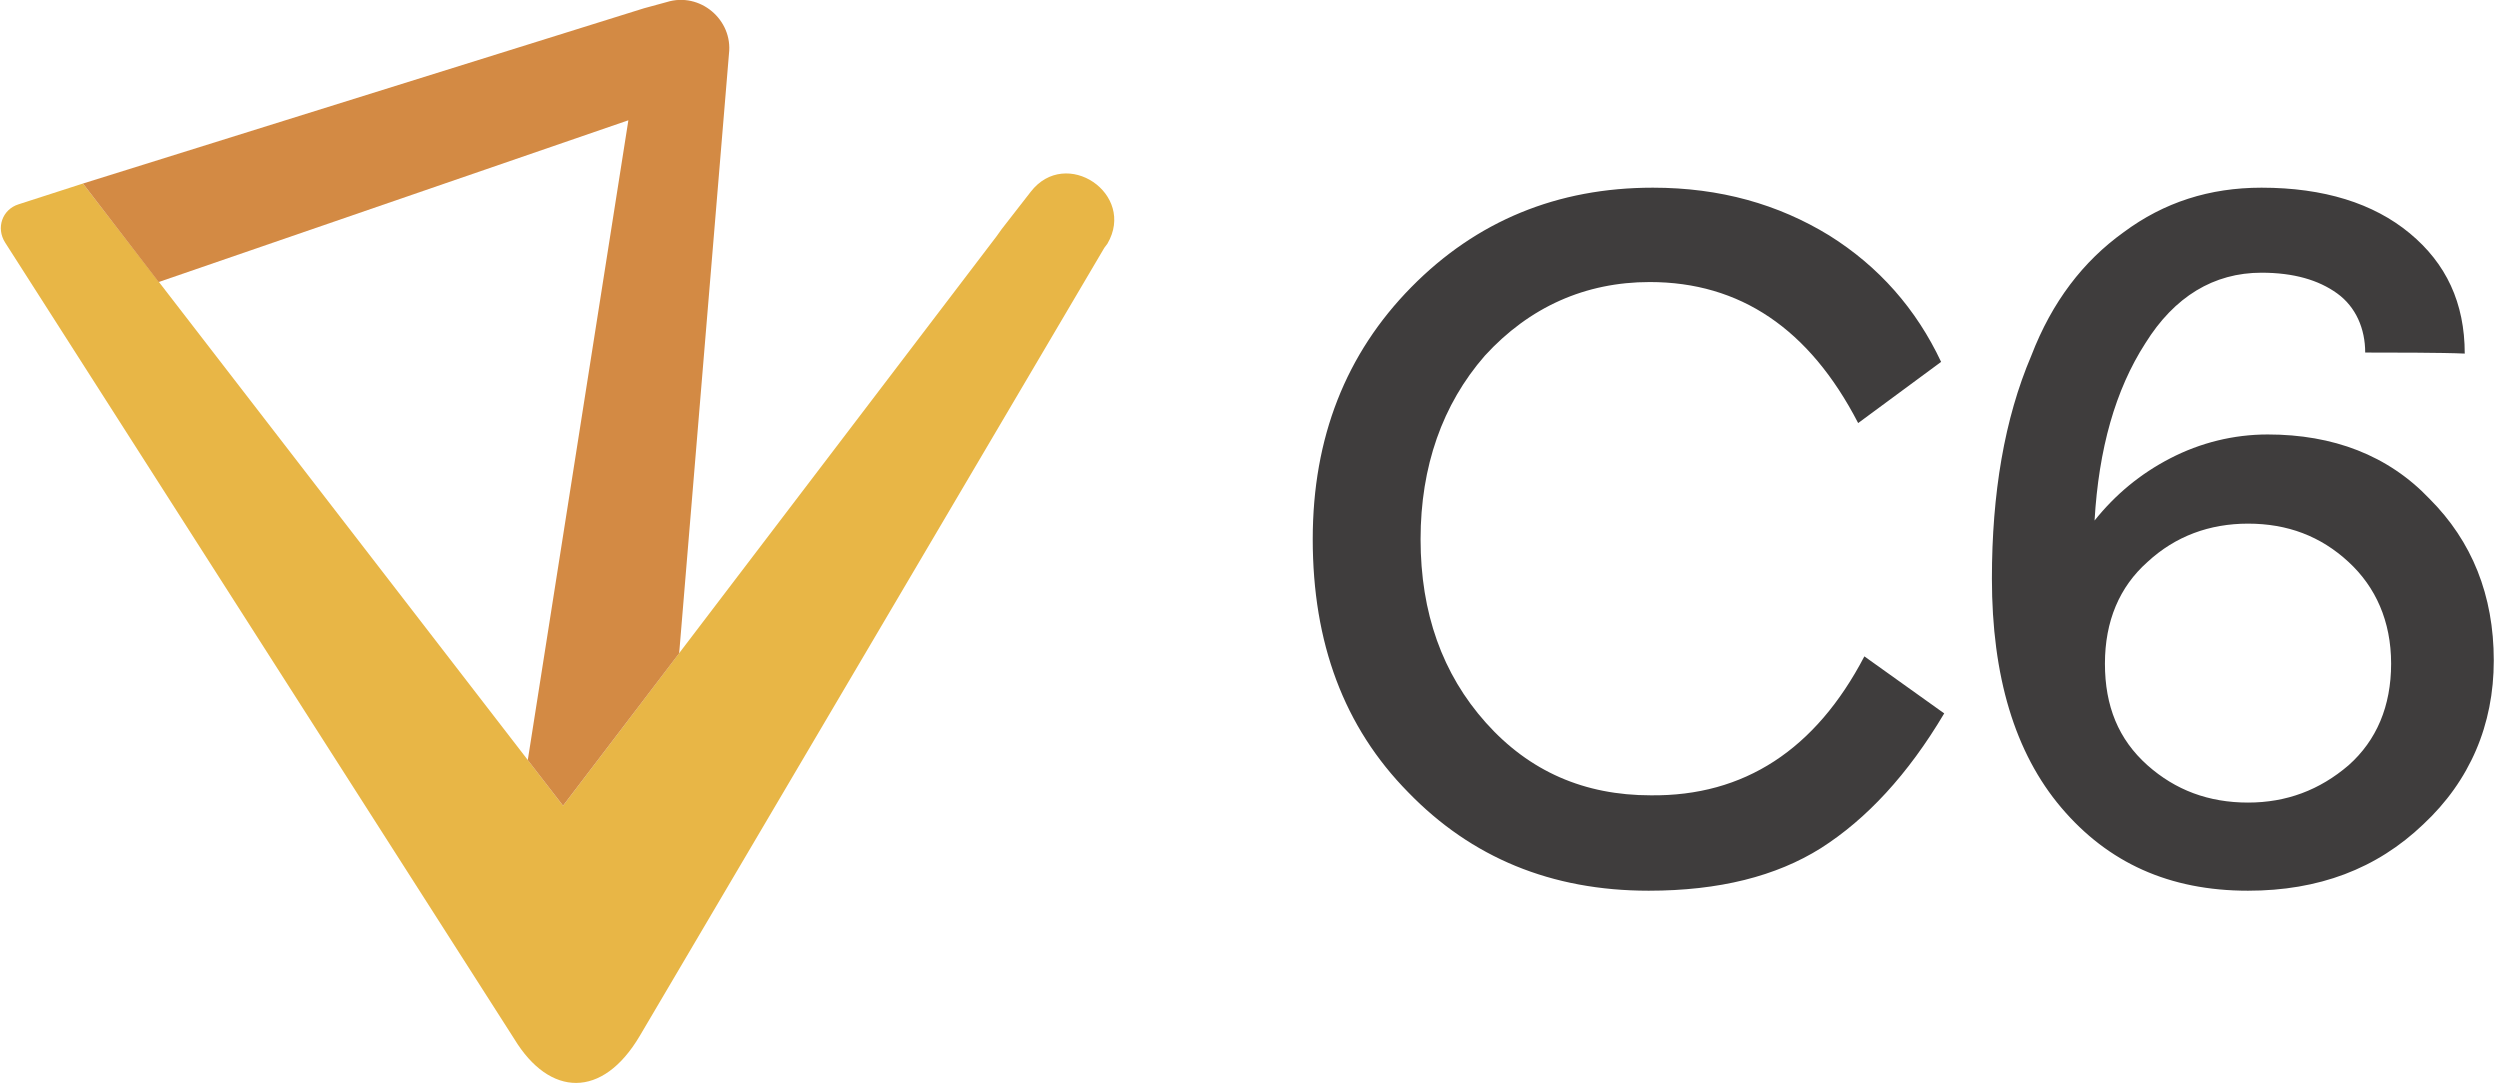 <?xml version="1.0" encoding="utf-8"?>
<!-- Generator: Adobe Illustrator 22.0.1, SVG Export Plug-In . SVG Version: 6.00 Build 0)  -->
<svg version="1.1" id="Layer_1" xmlns="http://www.w3.org/2000/svg" xmlns:xlink="http://www.w3.org/1999/xlink" x="0px" y="0px"
	 viewBox="0 0 241.1 104.7" style="enable-background:new 0 0 241.1 104.7;" xml:space="preserve">
<style type="text/css">
	.st0{fill:#E8B646;}
	.st1{fill:#D38A44;}
	.st2{fill:#3F3D3D;}
</style>
<g>
	<path class="st0" d="M99.4,18.5l-0.7,0.9l0,0l-2.1,2.7l-0.5,0.7L54.3,77.7L8,17.7l-6.2,2c-1.6,0.5-2.2,2.3-1.3,3.7l49.1,76.8
		c3.4,5.6,8.5,5.8,12.1-0.3l44.8-76l0,0l0.3-0.4C109.6,18.7,102.8,14.1,99.4,18.5z"/>
	<path class="st1" d="M64.3,0.2L64.3,0.2l-2.2,0.6L8,17.7l7.3,9.5l45.3-15.6l-9.7,61.7l3.4,4.4L65.5,63c1.8-21.6,4.8-57.8,4.8-57.8
		C70.7,1.9,67.5-0.8,64.3,0.2z"/>
</g>
<path class="st2" d="M179.8,63.3l7.7,5.5c-3.5,5.9-7.5,10.2-11.9,13c-4.3,2.7-9.8,4.1-16.6,4.1c-9.4,0-17.1-3.2-23.2-9.5
	c-6.2-6.3-9.2-14.4-9.2-24.4c0-9.8,3.2-17.9,9.5-24.3s14.1-9.6,23.3-9.6c6.5,0,12.1,1.6,17,4.6c4.8,3,8.4,7.1,10.8,12.2l-8,5.9
	c-4.7-9.1-11.4-13.6-20.1-13.6c-6.2,0-11.6,2.4-15.9,7.1C139.1,39,137,45,137,52c0,7.1,2.1,13,6.3,17.7c4.2,4.7,9.5,7,15.9,7
	C168.2,76.8,175.1,72.3,179.8,63.3z M228.1,34c0-2.3-0.9-4.4-2.7-5.7c-1.8-1.3-4.2-2-7.3-2c-4.6,0-8.4,2.3-11.2,6.8
	c-2.9,4.5-4.5,10.2-4.9,17.1c2-2.5,4.4-4.5,7.3-6s6.1-2.3,9.4-2.3c6.3,0,11.6,2,15.6,6.2c4.1,4.1,6.2,9.3,6.2,15.6
	c0,6.2-2.3,11.6-6.8,15.8c-4.5,4.3-10.1,6.4-16.9,6.4c-7.6,0-13.5-2.7-18-8c-4.5-5.3-6.7-12.7-6.7-22.1c0-8.2,1.2-15.4,3.8-21.5
	c2-5.2,5-9.1,8.9-11.9c3.9-2.9,8.3-4.3,13.3-4.3c6,0,10.8,1.5,14.3,4.4c3.5,2.9,5.3,6.7,5.3,11.6C235.6,34,230.4,34,228.1,34z
	 M226.5,54.2L226.5,54.2c-2.7-2.5-5.9-3.7-9.7-3.7c-3.7,0-7,1.2-9.7,3.7c-2.7,2.4-4.1,5.7-4.1,9.8s1.3,7.3,4.1,9.8
	c2.7,2.4,5.9,3.6,9.7,3.6c3.7,0,6.9-1.2,9.7-3.6c2.7-2.4,4.1-5.7,4.1-9.8S229.1,56.6,226.5,54.2z"/>
</svg>
